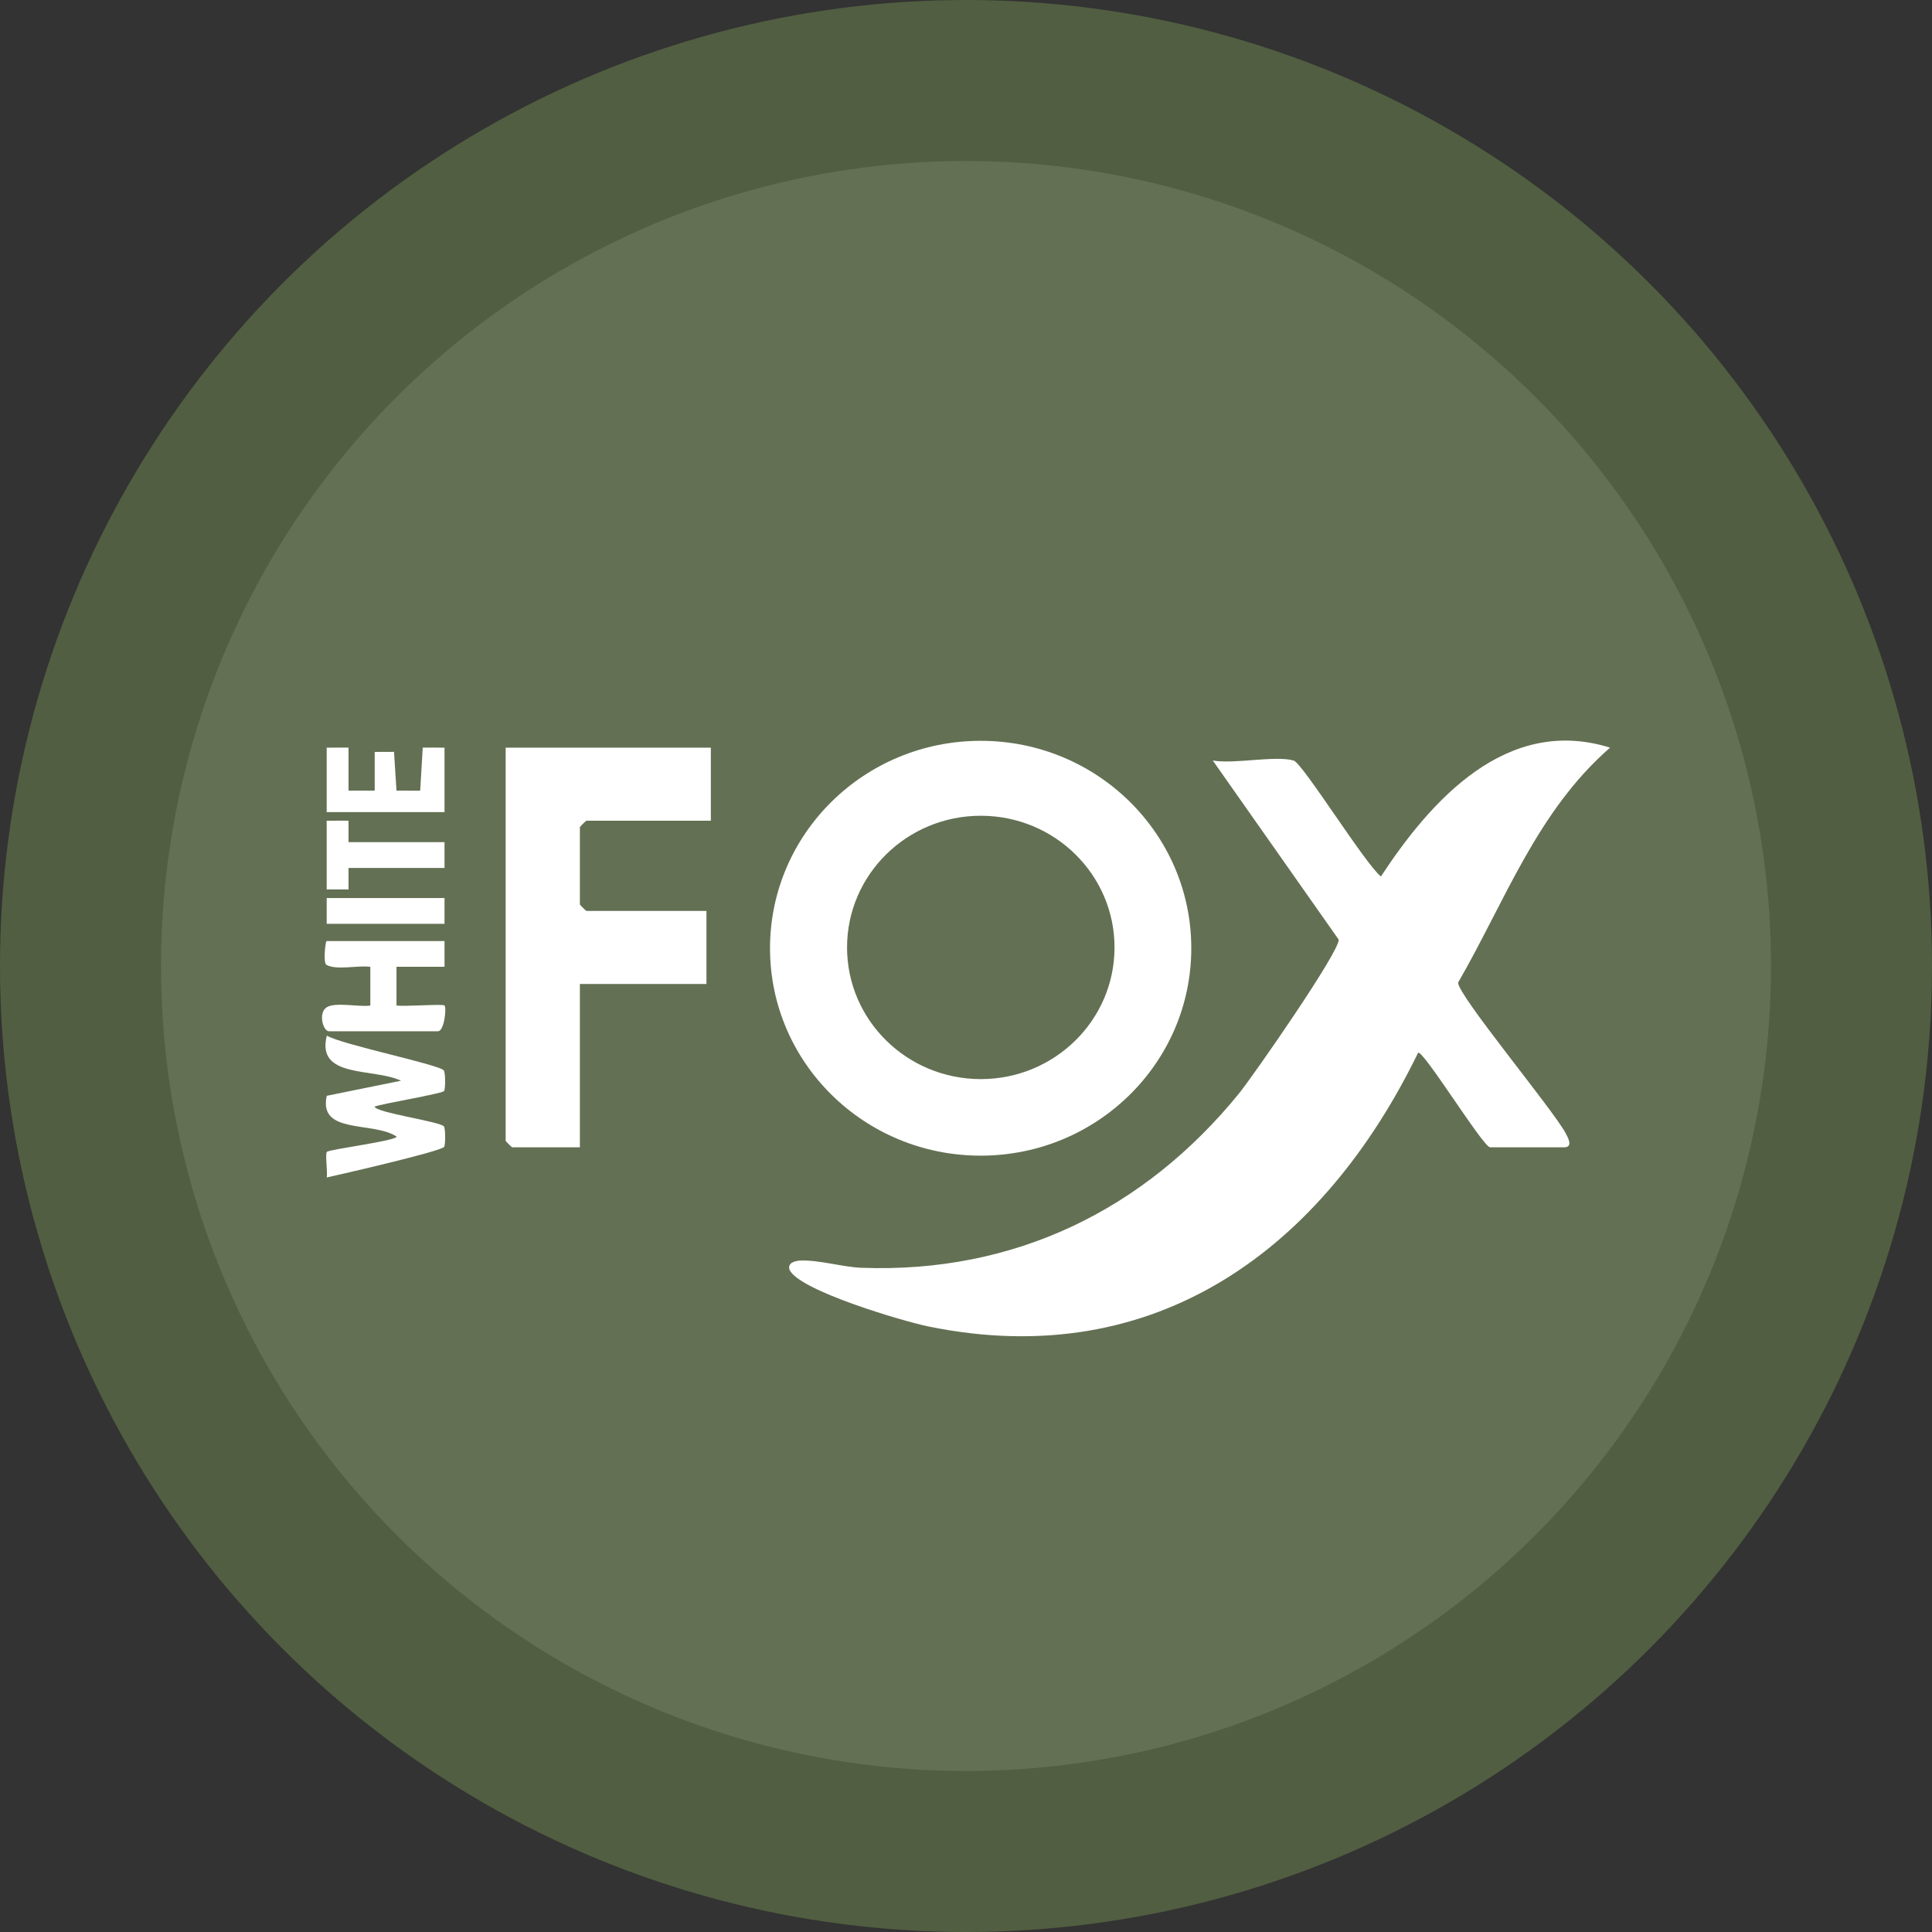 <svg width="120" height="120" viewBox="0 0 120 120" fill="none" xmlns="http://www.w3.org/2000/svg">
<rect x="0" y="0" width="120" height="120" fill="#333333" stroke="none"/>
<circle cx="60" cy="60" r="60" fill="#515E41"/>
<circle cx="60" cy="60" r="50" fill="#637053"/>
<g clip-path="url(#clip0_488_8310)">
<path d="M80.347 47.236C80.907 47.397 84.789 53.662 85.771 54.439C88.9 49.675 93.597 44.434 100.004 46.438C95.461 50.399 93.492 55.962 90.566 61.029C90.526 61.793 96.439 68.886 97.242 70.379C97.391 70.656 97.726 71.26 97.158 71.26H92.549C92.13 71.26 88.384 65.181 88.08 65.389C82.207 77.477 71.851 85.299 57.662 82.388C56.111 82.072 49.594 80.149 49.039 78.865C48.889 78.405 49.453 78.301 49.757 78.293C50.907 78.262 52.361 78.7 53.502 78.744C63.029 79.1 71.089 75.134 76.958 67.915C77.818 66.856 83.264 59.029 83.145 58.356L75.328 47.236C76.645 47.475 79.215 46.911 80.343 47.236H80.347Z" fill="white"/>
<path d="M73.993 58.899C73.993 66.014 68.137 71.78 60.91 71.78C53.683 71.78 47.827 66.014 47.827 58.899C47.827 51.783 53.683 46.013 60.91 46.013C68.137 46.013 73.993 51.779 73.993 58.894V58.899ZM69.225 58.847C69.225 54.33 65.506 50.668 60.919 50.668C56.332 50.668 52.612 54.33 52.612 58.847C52.612 63.363 56.332 67.025 60.919 67.025C65.506 67.025 69.225 63.363 69.225 58.847Z" fill="white"/>
<path d="M44.152 46.438V50.977H36.423C36.392 50.977 36.018 51.35 36.018 51.376V56.178C36.018 56.209 36.397 56.578 36.423 56.578H43.879V61.116H36.018V71.26H31.814C31.783 71.26 31.408 70.886 31.408 70.861V46.438H44.152Z" fill="white"/>
<path d="M27.57 66.496C27.672 66.661 27.672 67.654 27.579 67.767C27.438 67.936 23.816 68.535 23.27 68.73C23.261 69.095 27.385 69.667 27.575 69.967C27.676 70.123 27.672 71.129 27.584 71.238C27.341 71.524 21.225 72.93 20.295 73.134C20.357 72.782 20.181 71.672 20.308 71.542C20.463 71.385 24.636 70.856 24.636 70.596C23.173 69.624 19.762 70.487 20.295 68.062L24.909 67.125C23.181 66.314 19.617 67.003 20.3 64.322C21.181 64.877 27.35 66.131 27.579 66.496H27.57Z" fill="white"/>
<path d="M27.61 58.447V60.048H24.627V62.452C25.111 62.53 27.509 62.344 27.61 62.452C27.747 62.591 27.597 64.053 27.2 64.053H20.427C20.075 64.053 19.749 62.934 20.278 62.574C20.806 62.214 22.322 62.565 23.001 62.456V60.053C22.256 59.94 20.886 60.283 20.273 59.927C20.062 59.806 20.212 58.452 20.286 58.452H27.606L27.61 58.447Z" fill="white"/>
<path d="M20.291 46.438L21.648 46.434V49.106H23.274V46.703L24.473 46.699L24.627 49.106L26.099 49.111L26.257 46.434L27.61 46.438V50.443H20.291V46.438Z" fill="white"/>
<path d="M20.291 50.976L21.648 50.972V52.308H27.61V53.909H21.648V55.246H20.291V50.976Z" fill="white"/>
<path d="M27.61 55.779H20.291V57.38H27.61V55.779Z" fill="white"/>
</g>
<defs>
<clipPath id="clip0_488_8310">
<rect width="80" height="37" fill="white" transform="translate(20 46)"/>
</clipPath>
</defs>
</svg>

